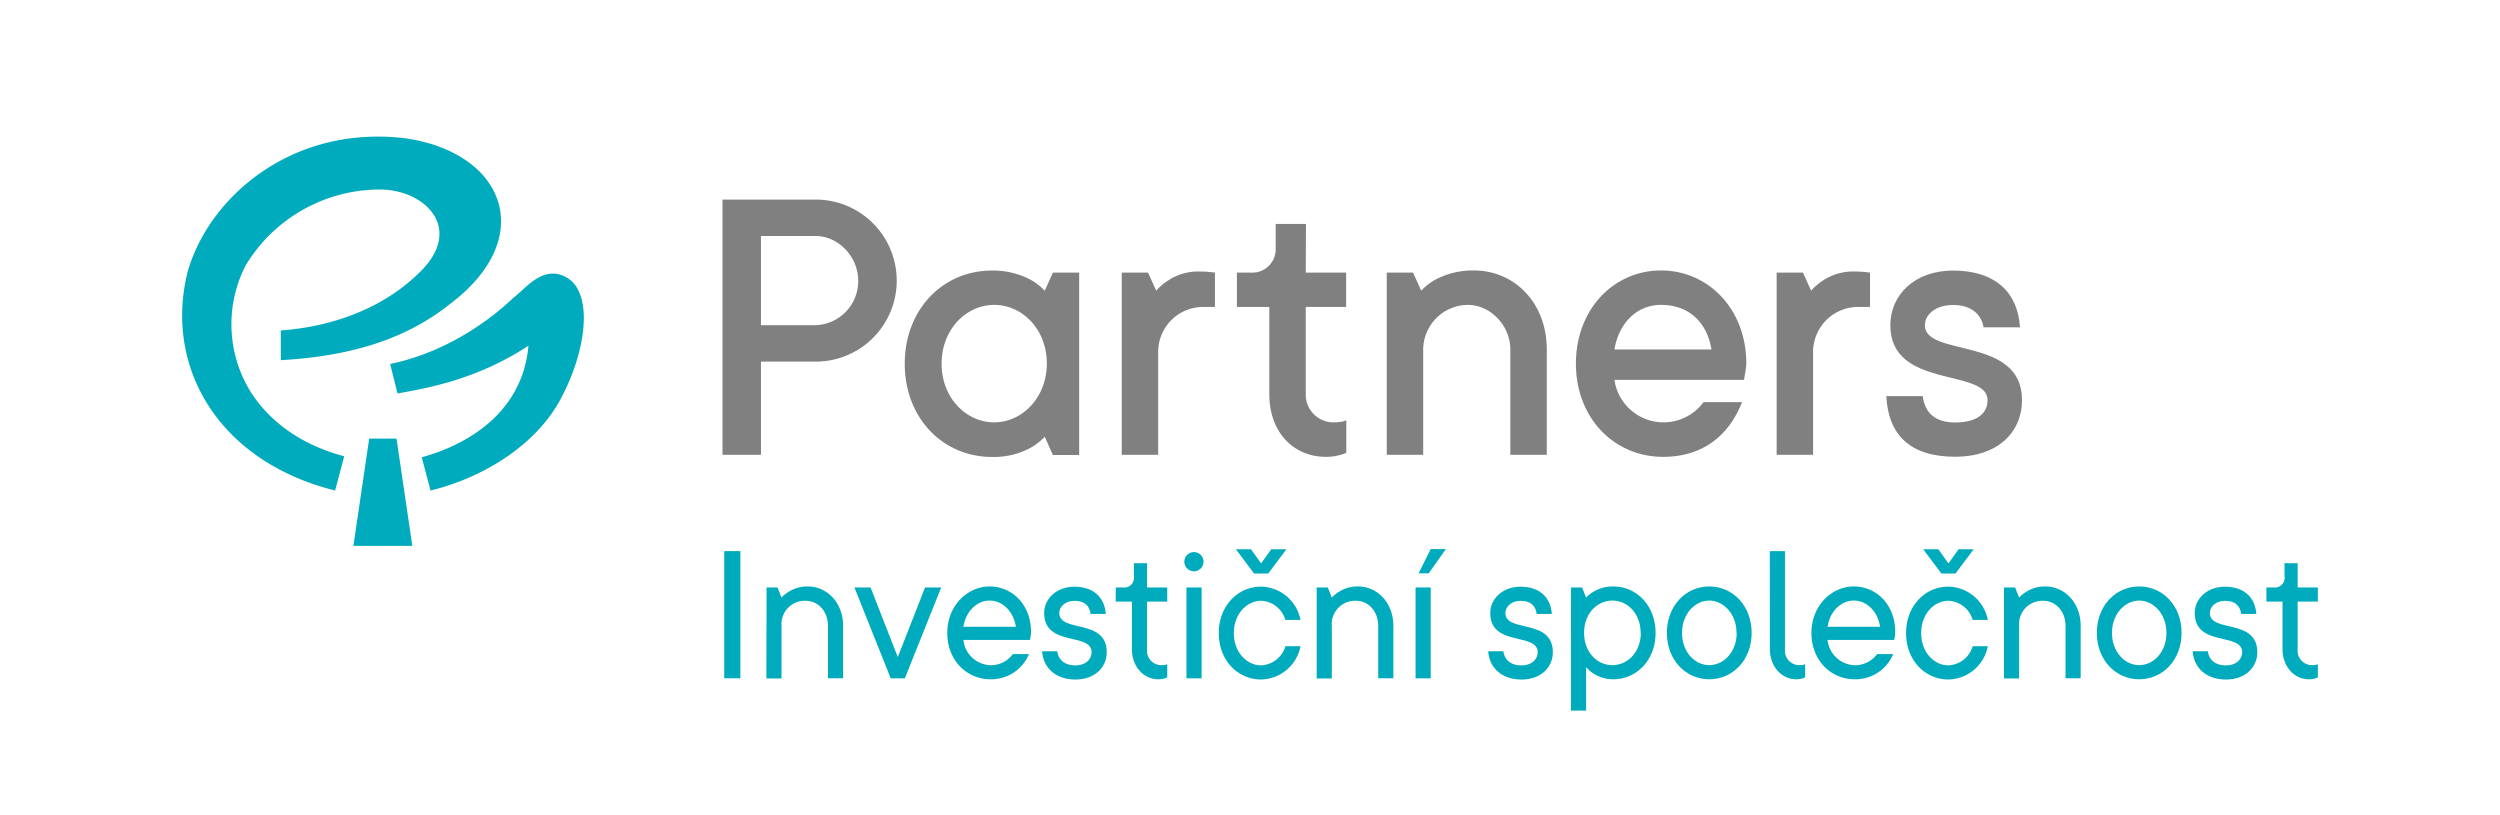 <svg id="Partners-Strom-RGB" xmlns="http://www.w3.org/2000/svg" viewBox="0 0 495.19 161.41"><defs><style>.cls-1{fill:gray;}.cls-2{fill:#00abbd;}</style></defs><path class="cls-1" d="M206.94,57.59a12,12,0,0,0-2.48-2,15.92,15.92,0,0,0-8-2c-9.63,0-17.25,7.63-17.25,18.46s7.62,18.46,17.25,18.46a15.12,15.12,0,0,0,8-2,12,12,0,0,0,2.48-2l1.61,3.61h5.21V54h-5.21Zm-10,26.07c-5.53,0-10.43-4.81-10.43-11.63s4.9-11.64,10.43-11.64S207.35,65.21,207.35,72,202.45,83.66,196.91,83.66Z"/><path class="cls-1" d="M161.57,39.53H143.11V90.08h7.62V71.63h10.84a16.05,16.05,0,0,0,0-32.1Zm0,24.88H150.73V46.75h10.84c4.49,0,8.42,4.1,8.42,8.83A8.73,8.73,0,0,1,161.57,64.41Z"/><path class="cls-1" d="M231.34,55.58a10.86,10.86,0,0,0-2.33,2L227.41,54h-5.22V90.08h7.22V69.62a8.9,8.9,0,0,1,8.83-8.82h2.41V54a22.72,22.72,0,0,0-2.93-.22A10.79,10.79,0,0,0,231.34,55.58Z"/><path class="cls-1" d="M381.27,64.41c0-2,2-4,5.62-4s5.61,1.93,6,4.42h7.22c-.4-6.82-4.82-11.24-13.24-11.24-7.63,0-12.44,4.82-12.44,10.84,0,12.76,19.26,8.42,19.26,14.84,0,2.49-1.93,4.41-6.42,4.41-4.09,0-6-2-6.42-5.21h-7.22c.4,7.7,4.73,12,13.64,12,8.42,0,13.24-4.82,13.24-11.24C400.53,66.49,381.27,70.83,381.27,64.41Z"/><path class="cls-1" d="M258.68,44.35h-6v4.81A4.63,4.63,0,0,1,247.85,54H245V60.8h6.42V78.05c0,7.62,4.81,12.44,11.23,12.44a9.67,9.67,0,0,0,2.89-.41,4.86,4.86,0,0,0,1.13-.4V83.26l-.73.24a11.94,11.94,0,0,1-1.68.16,5.48,5.48,0,0,1-5.62-5.61V60.8h8V54h-8Z"/><path class="cls-1" d="M329,53.57c-9.3,0-16.85,7.63-16.85,18.46s7.63,18.46,17.26,18.46c8.42,0,13.32-4.82,15.64-10.84h-7.62a9.83,9.83,0,0,1-17.65-4.41h25.67l.16-1A13.7,13.7,0,0,0,345.9,72C345.9,61.2,338.35,53.57,329,53.57Zm-9.22,15.65c.88-5.21,4.41-8.83,9.22-8.83,5.7,0,9.15,3.62,10,8.83Z"/><path class="cls-1" d="M291.93,53.57a15.87,15.87,0,0,0-7.94,2,12.38,12.38,0,0,0-2.49,2L279.9,54h-5.22V90.08h7.22V69.22a8.92,8.92,0,0,1,8.83-8.83c4.5,0,8.43,4.1,8.43,8.83V90.08h7.22V69.22C306.38,60,300,53.57,291.93,53.57Z"/><path class="cls-1" d="M361.06,55.58a11.36,11.36,0,0,0-2.33,2L357.13,54h-5.22V90.08h7.22V69.62A8.91,8.91,0,0,1,368,60.8h2.41V54a22.72,22.72,0,0,0-2.93-.22A10.81,10.81,0,0,0,361.06,55.58Z"/><polygon class="cls-2" points="73.13 86.87 70 108.12 81.67 108.12 78.54 86.87 73.13 86.87"/><path class="cls-2" d="M114.61,57.63a5.83,5.83,0,0,0-4.35-3.39c-3.64-.47-6.06,2.75-8.64,4.82C98.69,61.8,90,69.43,77.28,72.1l1.46,5.84c5.37-1,15.4-2.55,25.93-9.46-1.18,13.46-12.37,19.68-21.13,22.1l1.74,6.59c11.46-2.85,21.19-9.63,25.69-18C115.35,71.1,116.85,62.24,114.61,57.63Z"/><path class="cls-2" d="M49.57,77.49a25.47,25.47,0,0,1-.92-24.9A31.06,31.06,0,0,1,75.59,37.54c5.16.14,9.57,2.69,11,6.33,1.13,2.94.14,6.27-2.8,9.39C73.83,63.65,60.11,65.13,55.62,65.45v5.89c14.29-.8,25.21-4.37,33.87-11.4,17-13.07,10.41-29.74-9.22-32.55C57.9,24.68,41.36,39,37.16,53.87c-4.71,18.86,6.15,37.56,29.22,43.29l1.8-6.78C64.87,89.5,55.31,86.62,49.57,77.49Z"/><path class="cls-2" d="M143.45,109.16h3.2v25.19h-3.2Z"/><path class="cls-2" d="M151.84,116.36H154l.8,2a6,6,0,0,1,1.32-1.08,6.88,6.88,0,0,1,3.88-1.12c3.8,0,7,3.2,7,7.8v10.39h-3V124c0-3-2-5-4.4-5a4.63,4.63,0,0,0-4.8,5v10.39h-3Z"/><path class="cls-2" d="M169.24,116.36h3.2l5.39,13.79,5.4-13.79h3.2l-7.2,18h-2.8Z"/><path class="cls-2" d="M203.82,129.55a8.09,8.09,0,0,1-7.59,5c-4.8,0-8.6-3.8-8.6-9.19s4-9.2,8.4-9.2,8.19,3.56,8.19,9a6.88,6.88,0,0,1-.12,1.16l-.08.44H190.83a5.57,5.57,0,0,0,5.4,5,5.37,5.37,0,0,0,4.39-2.2Zm-2.6-5.39c-.44-3-2.6-5.2-5.19-5.2s-4.76,2.2-5.2,5.2Z"/><path class="cls-2" d="M209.42,129c.2,1.6,1.36,2.8,3.6,2.8,2,0,3.2-1.2,3.2-2.6,0-4-9.4-1-9.4-7.79,0-2.76,2.4-5.2,6-5.2,3.84,0,6,2.2,6.2,5.4h-3c-.2-1.6-1.16-2.6-3.2-2.6-1.8,0-3,1.16-3,2.4,0,4,9.4,1,9.4,7.79,0,3-2.4,5.4-6.2,5.4-4,0-6.4-2.4-6.6-5.6Z"/><path class="cls-2" d="M224.21,119.16H221v-2.8h1.4a1.93,1.93,0,0,0,2.2-2.2v-2.6h2.6v4.8h4v2.8h-4v9.39a2.87,2.87,0,0,0,3,3.2,3.59,3.59,0,0,0,.72-.08l.28-.12v2.6a1.48,1.48,0,0,1-.44.2,4.25,4.25,0,0,1-1.36.2c-2.76,0-5.2-2.4-5.2-6Z"/><path class="cls-2" d="M236.49,109.36a1.9,1.9,0,1,1,0,3.8,1.9,1.9,0,0,1,0-3.8Zm-1.48,7h3v18h-3Z"/><path class="cls-2" d="M257.6,128a8.12,8.12,0,0,1-7.8,6.59c-4.64,0-8.39-3.8-8.39-9.19s3.75-9.2,8.39-9.2a8.12,8.12,0,0,1,7.8,6.6h-3a5.23,5.23,0,0,0-4.8-3.8c-2.8,0-5.4,2.56-5.4,6.4s2.6,6.39,5.4,6.39a5.24,5.24,0,0,0,4.8-3.79Zm-12.8-19.2h3l2,2.8,2-2.8h3l-3.6,4.8h-2.8Z"/><path class="cls-2" d="M260.8,116.36H263l.8,2a6,6,0,0,1,1.32-1.08,6.82,6.82,0,0,1,3.87-1.12c3.8,0,7,3.2,7,7.8v10.39h-3V124c0-3-2-5-4.4-5a4.62,4.62,0,0,0-4.79,5v10.39h-3Z"/><path class="cls-2" d="M280.39,116.36h3v18h-3Zm3-7.6h3l-3.4,4.8h-2Z"/><path class="cls-2" d="M297.78,129c.2,1.6,1.36,2.8,3.6,2.8,2,0,3.2-1.2,3.2-2.6,0-4-9.4-1-9.4-7.79,0-2.76,2.4-5.2,6-5.2,3.84,0,6,2.2,6.2,5.4h-3c-.2-1.6-1.16-2.6-3.2-2.6-1.8,0-3,1.16-3,2.4,0,4,9.4,1,9.4,7.79,0,3-2.4,5.4-6.2,5.4-4,0-6.4-2.4-6.6-5.6Z"/><path class="cls-2" d="M311.18,116.36h2.19l.8,2a6.22,6.22,0,0,1,1.36-1.08,7.25,7.25,0,0,1,4-1.12c4.64,0,8.4,3.8,8.4,9.2s-3.76,9.19-8.4,9.19a7.23,7.23,0,0,1-4-1.2,6.64,6.64,0,0,1-1.36-1.2v8.6h-3Zm13.79,9c0-3.84-2.6-6.4-5.6-6.4s-5.6,2.56-5.6,6.4,2.6,6.39,5.6,6.39S325,129.19,325,125.36Z"/><path class="cls-2" d="M330.17,125.36c0-5.4,3.76-9.2,8.39-9.2s8.4,3.8,8.4,9.2-3.76,9.19-8.4,9.19S330.17,130.75,330.17,125.36Zm13.79,0c0-3.84-2.64-6.4-5.4-6.4s-5.39,2.56-5.39,6.4,2.59,6.39,5.39,6.39S344,129.19,344,125.36Z"/><path class="cls-2" d="M350.56,109.16h3v19.39a2.87,2.87,0,0,0,3,3.2,3.59,3.59,0,0,0,.72-.08l.28-.12v2.6a1.48,1.48,0,0,1-.44.2,4.14,4.14,0,0,1-1.35.2c-2.76,0-5.2-2.4-5.2-6Z"/><path class="cls-2" d="M375,129.55a8.09,8.09,0,0,1-7.6,5c-4.8,0-8.6-3.8-8.6-9.19s4-9.2,8.4-9.2,8.2,3.56,8.2,9a6.88,6.88,0,0,1-.12,1.16l-.08.44H362a5.57,5.57,0,0,0,5.4,5,5.38,5.38,0,0,0,4.4-2.2Zm-2.6-5.39c-.44-3-2.6-5.2-5.2-5.2s-4.76,2.2-5.2,5.2Z"/><path class="cls-2" d="M393.74,128a8.12,8.12,0,0,1-7.8,6.59c-4.64,0-8.39-3.8-8.39-9.19s3.75-9.2,8.39-9.2a8.12,8.12,0,0,1,7.8,6.6h-3a5.23,5.23,0,0,0-4.8-3.8c-2.8,0-5.4,2.56-5.4,6.4s2.6,6.39,5.4,6.39a5.24,5.24,0,0,0,4.8-3.79Zm-12.8-19.2h3l2,2.8,2-2.8h3l-3.6,4.8h-2.8Z"/><path class="cls-2" d="M396.94,116.36h2.2l.8,2a6,6,0,0,1,1.32-1.08,6.82,6.82,0,0,1,3.87-1.12c3.8,0,7,3.2,7,7.8v10.39h-3V124c0-3-2-5-4.4-5a4.62,4.62,0,0,0-4.79,5v10.39h-3Z"/><path class="cls-2" d="M415.33,125.36c0-5.4,3.76-9.2,8.4-9.2s8.39,3.8,8.39,9.2-3.76,9.19-8.39,9.19S415.33,130.75,415.33,125.36Zm13.79,0c0-3.84-2.64-6.4-5.39-6.4s-5.4,2.56-5.4,6.4,2.6,6.39,5.4,6.39S429.12,129.19,429.12,125.36Z"/><path class="cls-2" d="M437.32,129c.2,1.6,1.36,2.8,3.6,2.8,2,0,3.2-1.2,3.2-2.6,0-4-9.4-1-9.4-7.79,0-2.76,2.4-5.2,6-5.2,3.84,0,6,2.2,6.2,5.4h-3c-.2-1.6-1.16-2.6-3.2-2.6-1.8,0-3,1.16-3,2.4,0,4,9.4,1,9.4,7.79,0,3-2.4,5.4-6.2,5.4-4,0-6.4-2.4-6.6-5.6Z"/><path class="cls-2" d="M452.11,119.16h-3.19v-2.8h1.4a1.93,1.93,0,0,0,2.19-2.2v-2.6h2.6v4.8h4v2.8h-4v9.39a2.87,2.87,0,0,0,3,3.2,3.59,3.59,0,0,0,.72-.08l.28-.12v2.6a1.48,1.48,0,0,1-.44.2,4.25,4.25,0,0,1-1.36.2c-2.76,0-5.2-2.4-5.2-6Z"/></svg>